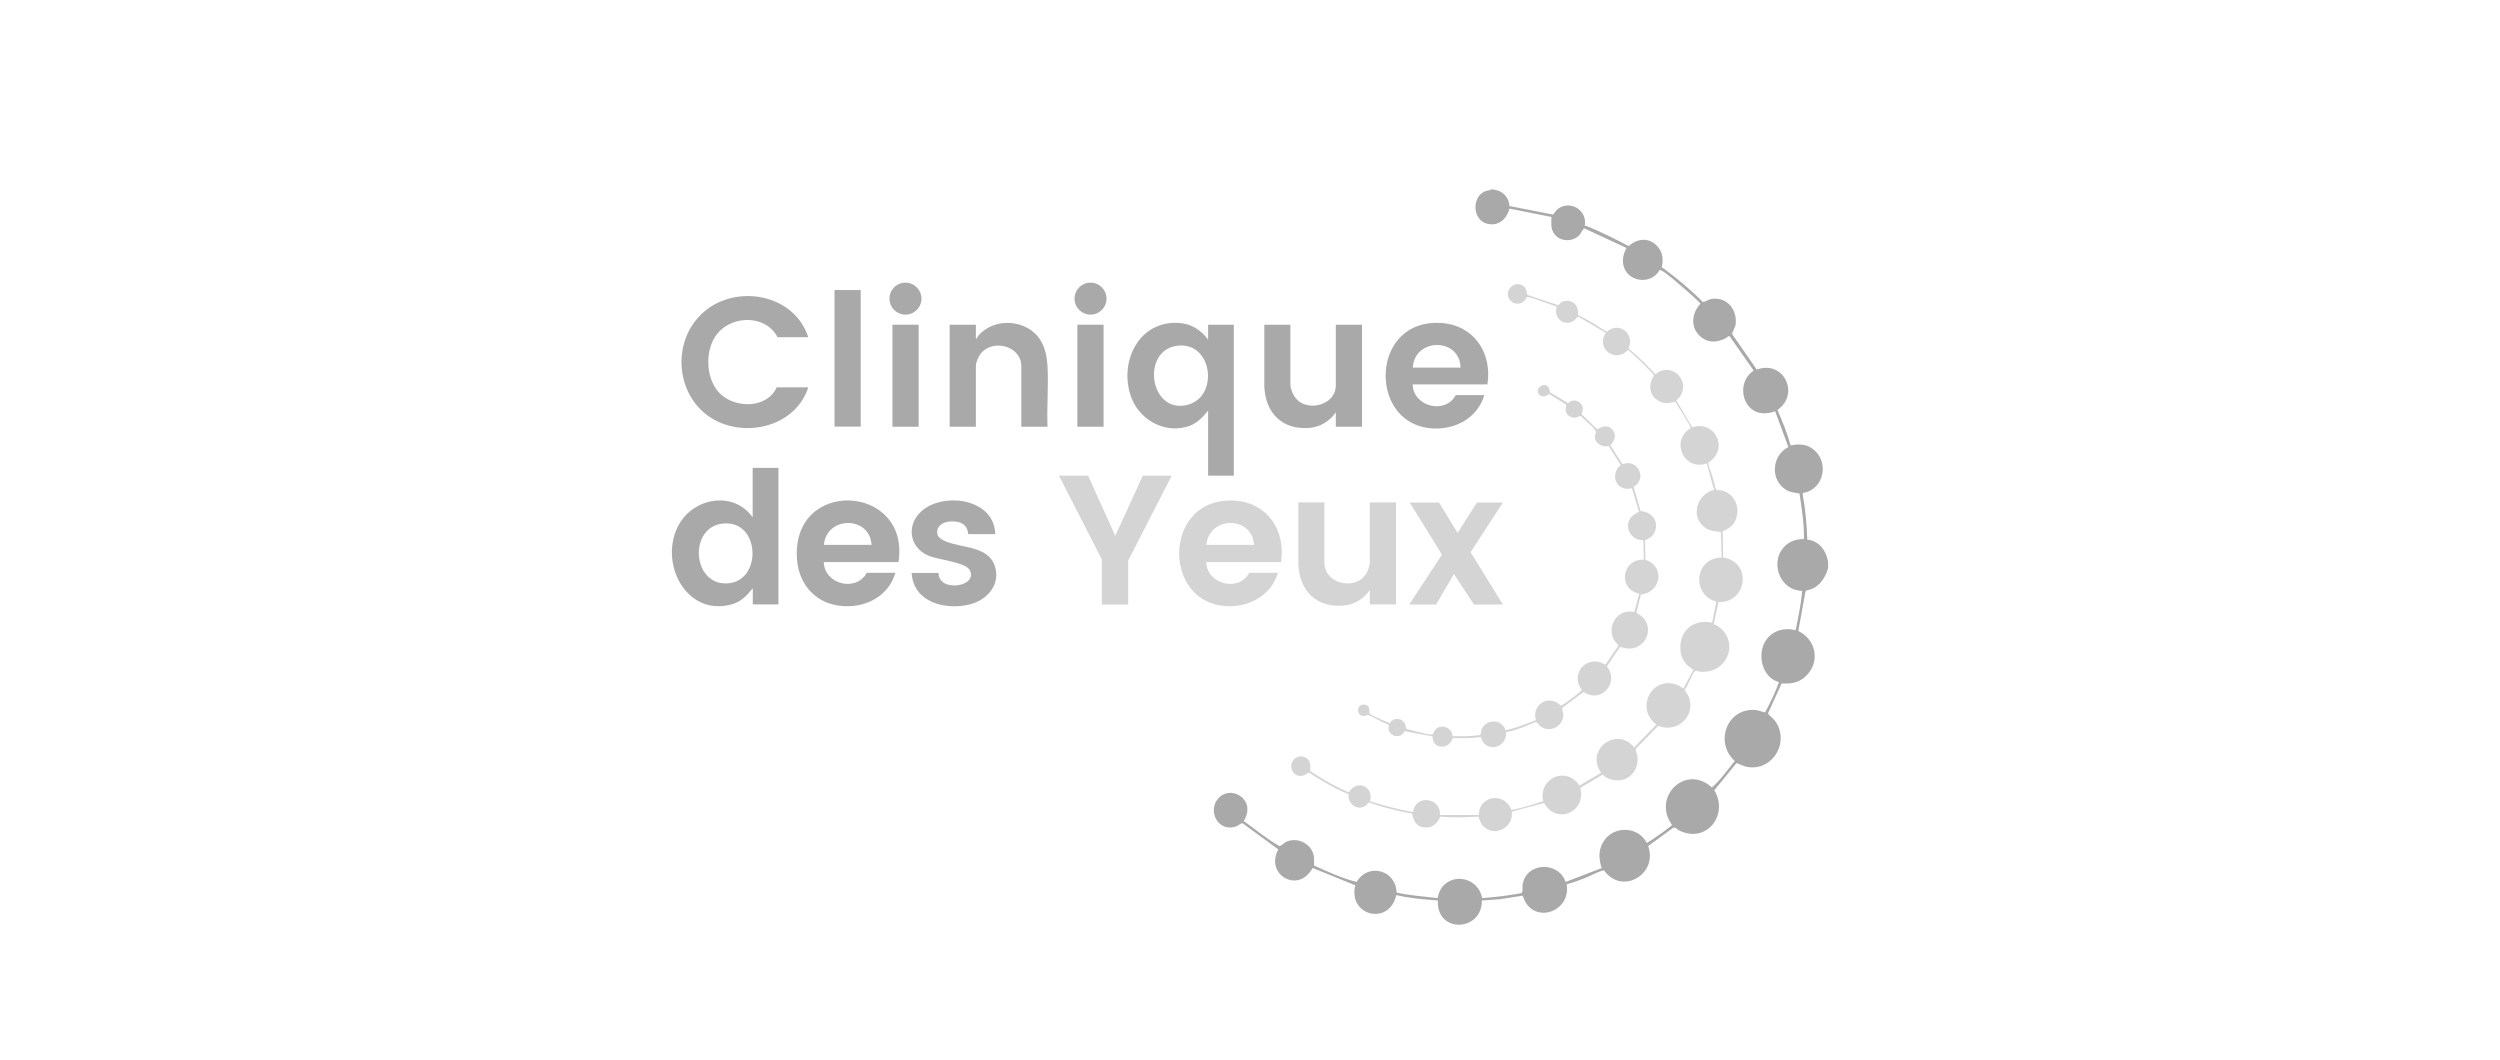 <?xml version="1.0" encoding="UTF-8"?>
<svg id="Layer_2" data-name="Layer 2" xmlns="http://www.w3.org/2000/svg" viewBox="0 0 186.01 78.85">
  <defs>
    <style>
      .cls-1 {
        fill: none;
      }

      .cls-2 {
        fill: #aaa;
      }

      .cls-3 {
        fill: #d4d4d4;
      }

      .cls-4 {
        fill: #a9a9a9;
      }
    </style>
  </defs>
  <g id="Layer_1-2" data-name="Layer 1">
    <g id="Clinique-des-yeux">
      <g>
        <path class="cls-4" d="M110.89,14.13c.09,0,.22,0,.31,0,.62.05,1.08.58,1.11,1.2l3.22.63c.07,0,.23-.31.36-.4.95-.73,2.24.1,2.02,1.24.05,0,.09,0,.14.02,1.07.43,2.11.95,3.13,1.49.68-.62,1.61-.66,2.21.1.35.44.37.97.25,1.5.05.02.1.03.14.06,1.03.77,2.02,1.59,2.92,2.5.23-.02.4-.2.65-.23,1.17-.17,1.95.84,1.78,1.95-.03.17-.27.57-.25.67l1.83,2.64c2-.75,3.24,1.83,1.54,3,.37.86.73,1.73.98,2.64.59-.12,1.16-.11,1.66.27,1.24.94.84,3.01-.73,3.26l-.04.08c.21,1.12.31,2.26.35,3.4.89.09,1.4.82,1.55,1.64v.49c-.24.8-.74,1.51-1.61,1.65l-.07.06-.54,2.96c1.23.58,1.64,2.11.73,3.18-.52.62-1.18.78-1.97.72l-1.02,2.24c.14.2.36.32.52.53,1.2,1.64-.28,3.93-2.25,3.4-.13-.04-.56-.26-.62-.23l-1.64,2.01c1.11,1.84-.61,4.01-2.63,2.98-.14-.07-.26-.26-.44-.18l-1.85,1.35c.75,2.1-1.94,3.67-3.27,1.83-.05-.03-.12,0-.17.01-.38.11-.88.39-1.28.55-.44.17-.89.33-1.34.46.34,2.12-2.61,3.06-3.27.84l-1.73.27-1.31.09c.01,2.33-3.39,2.48-3.28,0-1.03-.08-2.07-.16-3.09-.4-.53,2.32-3.62,1.53-3.05-.73l-3.13-1.27h-.06c-1.03,1.92-3.56.5-2.54-1.4l-2.66-1.95c-.19.03-.33.2-.54.26-1.41.42-2.17-1.43-1.08-2.28.46-.35,1.09-.3,1.53.06.58.48.56,1.19.18,1.8.87.62,1.71,1.33,2.65,1.86.11.02.34-.23.48-.3.76-.37,1.73.02,2.02.81.12.33.07.6.08.94,1.03.46,2.07.95,3.17,1.22.86-1.46,2.93-.88,2.97.79,1,.22,2.04.3,3.06.41.31-1.94,2.93-1.87,3.31,0,.97-.07,1.93-.18,2.88-.36.19-.06.1-.39.12-.59.24-1.73,2.66-1.83,3.21-.25l2.68-1.03c-.21-.69-.27-1.3.12-1.95.74-1.23,2.58-1.19,3.24.08.24-.12,1.86-1.24,1.87-1.35-1.5-2.08,1.02-4.56,2.97-2.78.65-.56,1.16-1.3,1.7-1.97-1.53-1.38-.57-4,1.58-3.79.15.01.63.2.69.16.38-.73.76-1.47,1.02-2.24-1.31-.34-1.67-2.19-.91-3.19.51-.67,1.35-.88,2.15-.67.2-.97.41-1.95.49-2.93-1.78-.02-2.52-2.41-1.11-3.48.37-.28.78-.36,1.24-.38.02-1.14-.16-2.26-.33-3.38-.38-.06-.76-.1-1.09-.33-1.12-.8-.93-2.52.26-3.13l-.98-2.66c-.55.2-1.22.24-1.71-.13-.93-.71-.89-2.24.09-2.88v-.05s-1.76-2.51-1.76-2.51c-.12-.07-.18.07-.28.12-.62.32-1.24.4-1.83-.05-.84-.66-.76-1.77-.07-2.5-.01-.08-1.08-1.03-1.24-1.16-.38-.32-1.26-1.11-1.66-1.31-.05-.02-.1-.07-.15-.03-.48.91-1.84.97-2.45.15-.4-.55-.32-1.24,0-1.8l-3.14-1.46c-.08,0-.28.42-.39.53-.51.48-1.37.48-1.82-.09-.32-.4-.24-.81-.24-1.29l-3.12-.62c-.14.56-.55,1.1-1.16,1.16-1.73.17-1.82-2.41-.29-2.53Z"/>
        <path class="cls-2" d="M111.2,14.08v.04c-.09,0-.22,0-.31,0v-.04h.31Z"/>
        <path class="cls-3" d="M115.94,22.74c.22-.41.79-.46,1.16-.19.29.22.32.56.32.9.75.34,1.44.81,2.14,1.24.74-.69,1.82-.12,1.72.87-.01.11-.13.34-.08.41.72.54,1.32,1.21,1.95,1.85h.06c1.17-.94,2.6.51,1.78,1.7-.07.11-.26.19-.24.33l1.16,1.94c1.73-.55,2.75,1.64,1.21,2.62-.03.05-.02.09-.01.14.04.22.21.59.28.83.1.34.19.68.26,1.02.04.06.46.09.58.13.99.31,1.33,1.53.78,2.38-.23.36-.48.43-.84.63l.04,1.94c2.19.34,1.78,3.39-.35,3.32l-.35,1.63c1.04.44,1.5,1.65.88,2.65-.42.67-1.1.96-1.88.9-.14-.01-.29-.14-.4-.04-.23.2-.5,1.1-.77,1.36.09.22.26.39.34.62.47,1.42-.94,2.65-2.3,2.08l-1.64,1.68c-.1.16.06.35.09.54.18,1.43-1.13,2.31-2.39,1.59-.08-.05-.12-.18-.24-.15l-1.62.96c.47,1.81-1.8,2.77-2.69,1.12l-2.37.64-.04.05c.14,1.07-1.17,1.85-2.03,1.13-.27-.23-.33-.48-.45-.8-.94.05-1.89.09-2.83,0-.25.55-.6.87-1.25.8-.56-.06-.76-.54-.85-1.02-1.1-.2-2.18-.47-3.23-.84-.51.79-1.61.28-1.5-.61-1.02-.41-1.97-.98-2.89-1.57-.15-.1-.23.08-.37.14-.72.33-1.31-.53-.84-1.11.32-.39.88-.36,1.15.05.21.32.03.67.11.78.91.59,1.85,1.16,2.86,1.57.6-.99,1.87-.44,1.58.67,1.05.32,2.11.62,3.2.8.16-1.34,2.09-1.09,2,.22h2.89c0-1.45,1.91-1.74,2.4-.41.16.1,2.08-.51,2.39-.62-.39-1.71,1.73-2.65,2.69-1.16l1.62-.95c-1.22-1.69,1.14-3.52,2.46-1.89l1.66-1.71c-1.58-1.12-.42-3.59,1.47-2.97.2.06.36.22.53.29l.76-1.4c-.52-.26-.9-.75-.97-1.34-.17-1.48.9-2.46,2.35-2.15l.31-1.57c-1.88-.52-1.62-3.27.4-3.27l-.06-1.91c-.41-.06-.76-.04-1.13-.29-1.19-.79-.68-2.52.62-2.84l-.54-1.97c-1.74.59-2.72-1.72-1.2-2.62.07-.1-1.02-1.75-1.16-1.99-1.3.54-2.38-.77-1.56-1.93-.03-.13-1.83-1.91-1.96-1.89-.93,1-2.41-.13-1.63-1.29l-2.03-1.19c-.15-.03-.17.14-.26.22-.73.61-1.65-.09-1.36-.97-.3-.09-2.1-.81-2.25-.71-.18.53-.86.66-1.23.22-.5-.61.24-1.49.94-1.08.38.22.28.64.37.7l2.31.77Z"/>
        <path class="cls-3" d="M121.55,36.24l.52,1.79c.89.06,1.44.83.99,1.65-.17.32-.37.36-.67.53l.04,1.45c1.5.47,1.15,2.43-.34,2.57l-.34,1.37c1.74.85.61,3.23-1.15,2.53l-.09.04-.95,1.41c.97,1.22-.45,2.8-1.73,1.9l-1.58,1.18c-.06.12.07.35.07.51,0,.86-.98,1.39-1.69.88-.13-.1-.24-.34-.37-.32-.17.02-.67.28-.89.36-.43.15-.87.31-1.32.39.1,1.24-1.58,1.56-1.87.35-.69.13-1.4.08-2.1.09-.25.88-1.51.85-1.49-.13l-2.08-.39c-.25.58-1.13.46-1.2-.18-.01-.11.08-.23,0-.3-.08-.06-.38-.15-.5-.21-.22-.11-.82-.47-1.01-.51-.11-.02-.23.1-.42.07-.51-.07-.43-.98.21-.83.43.1.23.55.34.68.04.04.74.38.86.43.21.09.42.17.63.26.2-.42.82-.42,1.07-.04.1.15.09.42.19.48.56.1,1.27.38,1.82.4.18,0,.17-.19.26-.31.4-.55,1.3-.22,1.31.44.69,0,1.37.01,2.05-.09.06-.02.08-.31.11-.39.31-.84,1.52-.83,1.79.03.78-.15,1.52-.48,2.26-.75-.3-.93.6-1.77,1.5-1.34.15.07.24.2.38.27.2-.11,1.53-1.07,1.53-1.17-.76-1,0-2.31,1.26-2.1.15.02.44.23.52.19l.96-1.4-.35-.42c-.56-1.07.3-2.36,1.52-2.07l.36-1.37c-1.61-.34-1.3-2.59.35-2.53l-.04-1.46c-1.04.07-1.57-1.24-.71-1.88.13-.1.27-.14.39-.23l-.53-1.75c-.96.27-1.58-.65-1.06-1.48.05-.08.21-.19.21-.27l-.89-1.4c-.43.16-.99-.18-1.02-.65,0-.17.07-.25.08-.36.03-.26-.92-.96-1.1-1.19-.12-.05-.23.07-.35.09-.33.07-.72-.11-.79-.46-.04-.19.08-.42-.01-.52l-1.23-.77c-.18.16-.46.27-.68.1-.6-.48.62-1.33.75-.22l1.35.81c.37-.4,1.01-.16,1.08.36.03.21-.1.3-.05.49l1.13,1.09c.36-.22.82-.35,1.13.02.34.4.16.83-.15,1.17l.86,1.36.08.03c1.11-.39,1.82,1.1.79,1.7Z"/>
      </g>
      <g>
        <path class="cls-4" d="M60.14,25.09h-2.29c-.87-1.68-3.36-1.65-4.48-.26-.95,1.17-.89,3.35.18,4.43,1.12,1.14,3.52,1.16,4.24-.44h2.35c-.88,2.72-4.2,3.7-6.68,2.57-3.18-1.45-3.7-5.95-1.07-8.2,2.45-2.1,6.74-1.29,7.75,1.91Z"/>
        <path class="cls-4" d="M77.94,31.75h-1.95v-4.51c0-1.51-2.14-2.05-3.02-.93-.15.19-.36.65-.36.89v4.55h-1.95v-7.59h1.95v1.07c.09-.06.12-.18.2-.27,1.21-1.4,3.68-1.2,4.63.39.34.57.46,1.24.5,1.9.08,1.48-.06,3.02,0,4.51Z"/>
        <rect class="cls-4" x="62.09" y="21.58" width="1.95" height="10.16"/>
        <g>
          <rect class="cls-4" x="66.4" y="24.16" width="1.95" height="7.59"/>
          <circle class="cls-4" cx="67.37" cy="22.22" r="1.19"/>
        </g>
        <g>
          <rect class="cls-4" x="80.16" y="24.16" width="1.95" height="7.59"/>
          <circle class="cls-4" cx="81.14" cy="22.22" r="1.19"/>
        </g>
        <g>
          <path class="cls-4" d="M89.89,25.27v-1.11h1.91v11.23h-1.91v-4.84c-.45.55-.9,1.02-1.61,1.21-1.79.48-3.6-.62-4.16-2.34-.85-2.58.66-5.6,3.62-5.39.91.06,1.62.53,2.15,1.24ZM87.61,25.72c-2.74.33-2.08,5.09.72,4.41,2.4-.59,1.9-4.72-.72-4.41Z"/>
          <path class="cls-4" d="M110.66,28.6h-5.55c.04,1.67,2.43,2.25,3.2.8h2.13c-.55,1.83-2.4,2.7-4.23,2.44-4.44-.65-4.16-8.15,1.02-7.81,2.44.16,3.81,2.23,3.44,4.57ZM108.67,27.35c-.05-2.25-3.43-2.23-3.55,0h3.55Z"/>
          <path class="cls-4" d="M96.01,24.16v4.51c0,.14.13.51.2.64.69,1.48,3.18.96,3.18-.64v-4.51h1.95v7.59h-1.95v-1.07c-.45.66-1.17,1.09-1.97,1.16-2.02.16-3.27-1.11-3.35-3.09v-4.59s1.95,0,1.95,0Z"/>
        </g>
      </g>
      <g>
        <g>
          <path class="cls-3" d="M95.3,41.82h-5.55c.04,1.67,2.43,2.25,3.2.8h2.13c-.55,1.83-2.4,2.7-4.23,2.44-4.44-.65-4.16-8.15,1.02-7.81,2.44.16,3.81,2.23,3.44,4.57ZM93.31,40.54c-.14-2.18-3.35-2.16-3.55,0h3.55Z"/>
          <path class="cls-3" d="M98.54,37.39v4.46c0,1.74,2.63,2.16,3.24.57.04-.1.14-.44.14-.53v-4.51h1.95v7.59h-1.95v-1.07c-.45.66-1.17,1.09-1.97,1.16-2.02.16-3.27-1.11-3.35-3.09v-4.59s1.95,0,1.95,0Z"/>
          <polygon class="cls-3" points="80.96 35.39 82.98 39.87 85.03 35.39 87.18 35.39 83.94 41.71 83.94 44.98 81.98 44.98 81.98 41.62 78.79 35.39 80.96 35.39"/>
          <polygon class="cls-3" points="107.07 37.39 108.45 39.65 109.89 37.39 111.82 37.39 109.42 41.09 111.82 44.98 109.67 44.98 108.18 42.71 106.85 44.98 104.85 44.98 107.29 41.27 104.89 37.39 107.07 37.39"/>
        </g>
        <g>
          <path class="cls-4" d="M57.92,34.81v10.16h-1.91v-1.2c-.46.56-.88,1.02-1.61,1.21-3.41.9-5.43-3.21-3.88-5.96,1.13-2.01,4.07-2.51,5.48-.53v-3.68h1.91ZM53.83,38.95c-2.58.21-2.37,4.5.2,4.46,2.7-.04,2.59-4.7-.2-4.46Z"/>
          <path class="cls-2" d="M66.84,41.82h-5.55c.06,1.67,2.41,2.25,3.2.8h2.13c-.54,1.85-2.4,2.7-4.23,2.44s-2.96-1.68-3.09-3.44c-.45-6.13,8.45-5.62,7.55.2ZM64.85,40.54c-.14-2.18-3.35-2.16-3.55,0h3.55Z"/>
          <path class="cls-2" d="M74.04,39.74h-2c-.08-.82-.71-1-1.44-.93-.51.05-.97.39-.85.95.08.39.82.61,1.16.7,1.05.29,2.6.34,3.07,1.55.56,1.45-.54,2.67-1.9,2.98-1.81.41-4.12-.19-4.25-2.36h2c0,1.5,3.04,1.02,2.3-.24-.33-.56-2.34-.75-3.01-1.03-1.59-.65-1.7-2.5-.37-3.48,1.72-1.26,5.24-.7,5.3,1.86Z"/>
        </g>
      </g>
    </g>
    <rect class="cls-1" width="186.01" height="78.85"/>
  </g>
</svg>
